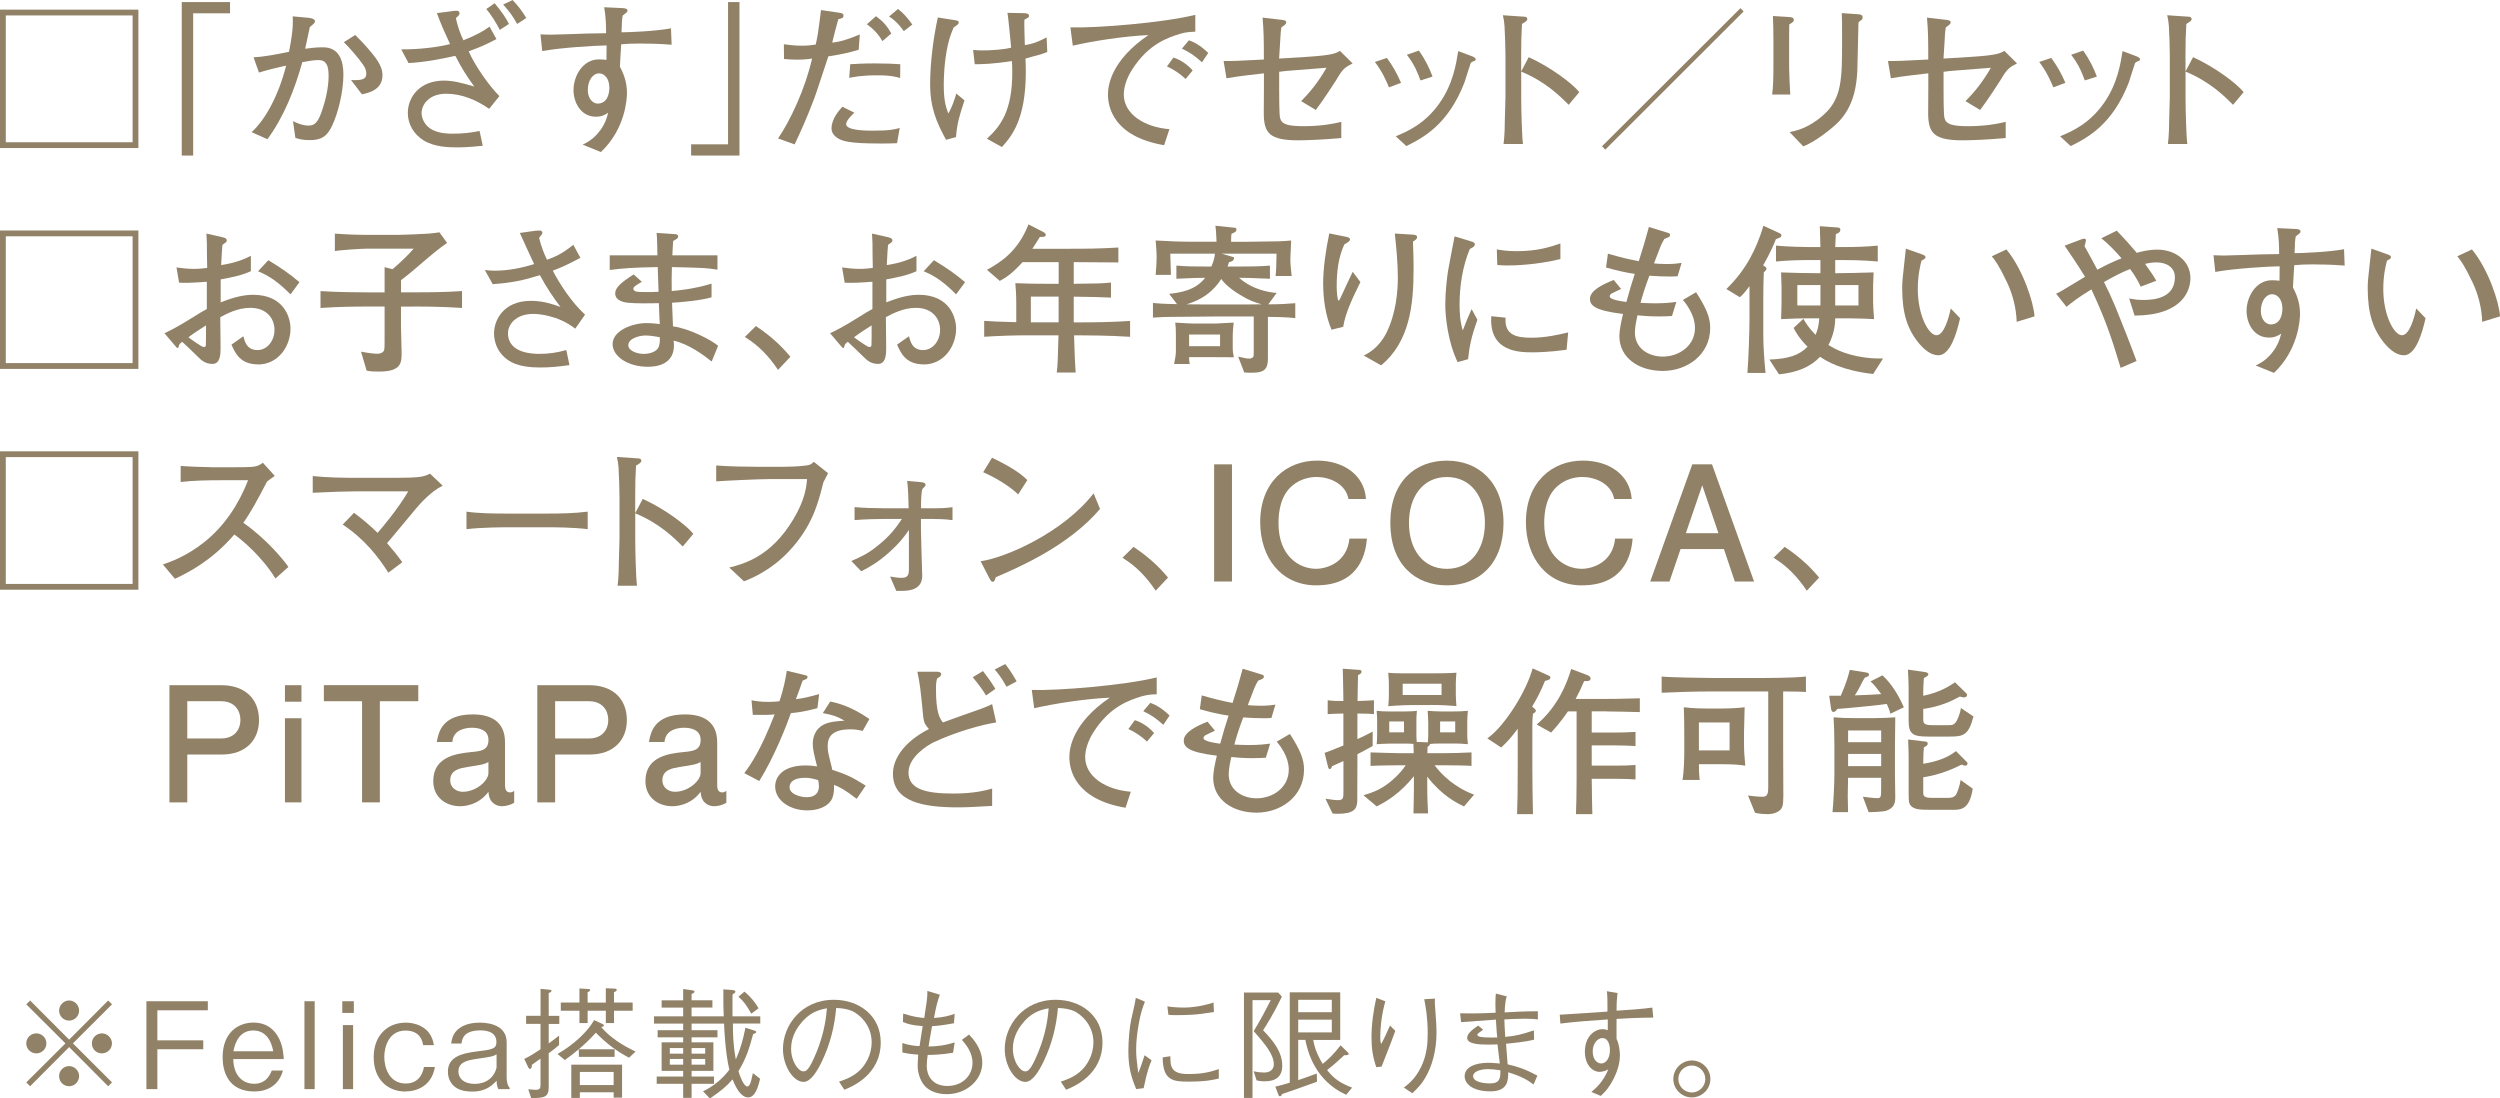 <svg viewBox="0 0 552.39 242.72" xmlns="http://www.w3.org/2000/svg"><g fill="#908167"><path d="m30.58 2.13v30.58h-30.58v-30.58zm-29.3 1.28v28.02h28.02v-28.02z"/><path d="m50.84 2.94h-8.16v31.43h-2.52v-33.91h10.67v2.48z"/><path d="m73.35 27.84c-1.1 2.27-2.27 3.12-4.93 3.12-1.49 0-2.27-.21-3.15-.49l-.53-3.69c1.17.53 2.13.96 3.37.96.88 0 1.91-.07 2.87-2.8.92-2.56 1.63-5.54 1.63-8.2 0-2.34-.57-3.47-2.23-3.47-.96 0-1.99.18-3.58.46-1.7 6.07-4.01 11.95-7.7 17.03l-3.51-1.56c3.09-2.77 6-8.23 7.63-14.69-1.39.25-4.68 1.1-6 1.52l-1.2-3.37c2.37-.11 5.25-.68 7.84-1.21.5-2.59.99-5.21.81-7.84l3.44.32c.28.04 1.49.14 1.49.78 0 .32-.25.53-1.14 1.27-.32 1.42-.43 1.92-1.03 4.79 1.28-.18 2.48-.32 3.94-.32 3.65 0 4.51 3.08 4.51 6.03 0 3.8-1.21 8.66-2.52 11.35zm6.63-6.99-2.41-3.16c2.94.14 3.37-.42 3.37-1.49 0-.75-.36-1.38-.75-1.95-.96-1.42-3.23-4.01-4.22-4.93l2.52-1.59c.88.88 2.27 2.23 3.93 4.32 1.81 2.24 2.09 3.55 2.09 4.61 0 3.23-3.19 3.9-4.54 4.18z"/><path d="m108.09 24.05c-2.8-1.95-6.07-3.34-9.51-3.34-3.9 0-5.43 2.52-5.43 4.26 0 .92.5 2.8 2.48 3.76 1.59.78 3.41.81 4.4.81 1.99 0 3.97-.18 5.93-.6l.71 3.26c-2.98.36-5.18.36-5.71.36-1.67 0-4.86-.03-7.34-1.52-2.23-1.39-3.51-3.62-3.51-6.1 0-3.41 2.55-7.13 7.98-7.13 1.98 0 3.94.49 6.7 1.31-1.77-2.45-2.73-3.97-4.18-6.78-3.41.75-6.88 1.42-10.35 1.59l-1.6-3.02c3.69.04 8.12-.46 10.78-1.17-1.49-3.23-1.91-4.18-2.91-6.84l3.83-.5c.85-.1 1.17.07 1.17.57 0 .18 0 .36-.81 1.03.39 1.74.89 3.3 1.67 4.9 2.87-1.14 4.43-2.02 5.78-3.02l1.52 2.76c-2.87 1.46-3.08 1.56-6.13 2.7 1.31 3.02 4.36 7.48 6.78 9.89l-2.24 2.8zm2.34-17.45c-.81-1.6-1.95-3.41-2.98-4.61l1.85-1.28c1.63 1.99 2.45 3.19 3.16 4.58l-2.02 1.31zm3.83-1.31c-.99-1.78-1.56-2.56-3.08-4.29l2.09-.99c1.17 1.24 2.13 2.48 3.02 3.97l-2.02 1.31z"/><path d="m141.77 9.61c-2.27 0-3.12.07-4.51.18-.07.78-.25 4.22-.29 4.93.64 1.27 1.56 3.08 1.56 5.85 0 1.31-.36 7.91-5.75 13.02l-4.04-1.63c.89-.43 2.09-1.03 3.37-2.52 1.59-1.84 1.98-3.44 2.27-4.54-.64.43-1.35.89-2.69.89-3.44 0-4.97-3.26-4.97-5.89 0-3.02 1.99-6.78 5.61-6.78.64 0 1.42.07 1.67.11.03-.96.03-1.17.03-3.19-2.52.03-9.86.46-14.22 1.24l-.39-3.69c.96.03 1.2.07 2.27.07 1.27 0 6.88-.21 8.01-.25 1.59-.03 2.48-.03 4.22-.07 0-1.56-.03-3.58-.42-5.74l3.8.18c.57.03 1.35.03 1.35.6 0 .25-.25.42-.36.5-.36.28-.39.32-.71.57-.14.92-.18 1.2-.25 3.69 1.6 0 7.73-.25 10.93-.88l.14 3.62c-3.16-.25-5.85-.25-6.63-.25zm-9.37 6.6c-1.49 0-2.52 1.67-2.52 3.66 0 2.27 1.42 3.02 2.13 3.02 2.27 0 2.63-2.31 2.63-3.51 0-2.02-1.07-3.16-2.24-3.16z"/><path d="m152.71 31.89h8.16v-31.43h2.52v33.91h-10.68z"/><path d="m189.72 11c-1.81.53-3.26.92-6.7 1.46-.5 1.45-2.59 7.95-3.08 9.22-1.74 4.61-3.12 7.59-4.36 10.22l-3.66-1.31c2.7-3.97 5.96-10.85 7.52-17.66-.85.14-1.81.25-3.37.25-1.14 0-1.95-.07-2.84-.14l-.03-3.26c.92.11 2.34.32 4.01.32 1.31 0 2.17-.14 3.02-.25.32-1.35.53-2.27 1.17-7.63l4.08.6c.6.11.89.18.89.64s-.29.6-1.14.78c-.64 2.24-.78 2.91-1.35 5.18 1.63-.18 3.02-.53 6.1-1.81l-.25 3.41zm8.48 20.64c-1.38.07-2.59.07-3.51.07-7.24 0-8.55-.53-9.69-1.24-.46-.32-1.27-.99-1.27-2.09 0-2.17 1.74-4.08 2.41-4.79l2.63 1.31c-.78.75-1.81 1.78-1.81 2.52 0 1.45 4.54 1.45 5.85 1.45 3.9 0 4.86-.28 5.99-.6zm.68-14.4c-.68-.21-1.88-.6-5-.6-3.58 0-5.18.36-6.24.57l.22-3.02c1.17-.07 2.87-.18 5.35-.18s4.04.07 5.71.18l-.03 3.05zm-3.9-8.16c-.96-1.63-2.09-2.77-3.44-3.73l2.02-1.77c1.56 1.14 2.48 2.16 3.37 3.83zm4.72-2.2c-1.52-2.13-2.63-2.84-3.26-3.23l1.98-1.67c1.21.96 1.99 1.81 3.16 3.44z"/><path d="m211.23 30.29-2.2.6c-2.06-3.83-3.51-7.02-3.51-12.31 0-4.54.68-10.11 1.7-14.72l3.58.57c.92.14 1.03.18 1.03.53s-.11.42-1.1 1.1c-.39.88-.85 1.95-1.28 3.8-.85 3.83-.92 7.41-.92 8.87 0 3.58.46 4.86 1 6.35.75-1.2 1.35-2.98 1.77-4.4l1.81 1.49c-1.03 3.12-1.63 4.96-1.88 8.12zm18.8-18.3c-.25.03-2.91.81-3.44.96.03.85.07 1.67.07 2.87 0 10.47-3.05 14.22-5.29 16.67l-3.3-1.84c3.02-2.77 5.6-6.14 5.6-14.69 0-.96-.03-1.67-.07-2.48-4.18.67-6.67.71-8.23.71l-.35-3.16c.78.07 1.27.11 1.91.11 1.95 0 4.64-.14 6.49-.61-.25-2.62-.57-6.03-.81-7.69l3.62.07c.64 0 1.14.14 1.14.6 0 .29-.11.36-1.03.85-.03.85-.03 1.2.07 4.43 0 .39.03.99.03 1.17 1.81-.25 3.12-.81 4.82-1.7l.14 3.23c-.64.25-1.06.39-1.38.5z"/><path d="m260.73 7.48c-2.63.82-7.02 2.2-10.68 8.05-1.17 1.88-1.74 3.8-1.74 5.35 0 4.36 4.61 7.23 10.08 7.66l-1.17 3.54c-11.21-1.91-12.41-8.44-12.41-11.21 0-1.98.71-7.52 8.94-13.12-5.53.25-12.45 1.35-16.71 2.34l-.53-4.04c5.74.18 20.43-1 27.6-2.77v3.73c-.68 0-2.13.07-3.37.46zm1.24 9.97c-1.24-1.17-2.56-2.06-4.12-2.77l1.42-1.95c1.78.5 3.41 1.85 4.26 2.84zm3.62-3.69c-1.63-1.45-2.63-2.16-4.44-3.02l1.56-1.84c.68.25 2.27.85 4.26 2.8l-1.38 2.05z"/><path d="m295.37 17.49c-.36.57-3.08 4.79-4.64 6.81l-3.23-1.95c1.66-1.7 3.54-3.8 5.6-7.38l-8.97.71c-.25.03-1.28.14-1.49.18v3.8c0 1.2 0 5.39.18 6.31.32 1.49 1.59 1.91 5.39 1.91 1.63 0 4.75-.11 8.16-.96v3.58c-4.04.36-7.56.5-9.54.5-6.31 0-7.59-1.6-7.59-6 0-.57.03-5.04.03-5.29v-3.51c-2.77.32-5.74.64-8.27 1.1l-.64-3.83c2.02.03 2.69 0 8.9-.32 0-4.72-.03-6.17-.29-9.26l4.47.53c.64.07.75.29.75.5 0 .42-.32.6-1.07 1.14-.14.88-.14 1.24-.17 1.63-.04 1.03-.11 1.46-.32 5.25l6.31-.39c5.53-.36 6.24-.78 7.13-1.31l2.8 2.77c-1.7.88-2.13 1.14-3.51 3.47z"/><path d="m306.91 19.3c-.57-1.35-1.46-3.44-3.12-5.61l2.66-.89c1.31 1.81 2.2 3.37 3.12 5.5zm18.73-5.78c-.36.11-.53.25-.68.42-.1.18-1.14 3.62-1.38 4.29-3.58 9.19-8.9 12.1-12.84 14.05l-2.34-2.16c2.45-1.03 6.42-2.69 9.68-7.34 3.05-4.36 3.69-8.83 4.12-11.49l2.76 1.03c.71.25 1.1.49 1.1.78 0 .25-.18.36-.42.42zm-11.78 4.26c-.49-1.39-1.27-3.48-3.01-5.68l2.66-.92c1.56 2.2 2.34 3.97 3.02 5.74l-2.66.85z"/><path d="m346.62 23.16c-1.91-1.91-5.11-5.11-10.5-7.34v5.89c0 2.1.14 8.3.39 10.11h-4.29c.25-1.78.28-4.47.28-5.22.03-.81.14-4.4.14-5.14v-9.26c0-1.38-.11-5.18-.21-6.49-.07-.92-.18-1.56-.36-2.34l4.72.32c.21 0 .67.07.67.53 0 .36-.39.6-1.17 1.07-.14 2.2-.18 4.4-.18 6.56v3.94l1.67-3.16c4.9 2.24 9.65 5.82 11.17 7.73l-2.34 2.8z"/><path d="m354.69 33.06-.71-.75 30.58-30.5.71.71-30.57 30.54z"/><path d="m395.35 5.39c-.03 1.07-.03 3.34-.03 4.44v5.14c0 1.06.18 4.86.25 5.92h-4.01c.25-1.59.29-4.29.29-5.96v-5.78c0-1.38-.03-4.29-.11-5.61l3.55.22c.78.03 1.07.25 1.07.67 0 .36-.5.68-1 .96zm15.93-.96c-.39.29-.43.29-.64.53-.07 1.7-.18 9.18-.25 10.67-.14 2.41-.46 7.98-4.72 11.85-.57.53-4.12 3.65-7.23 4.86l-3.02-3.16c1.28-.25 4.08-.78 7.38-3.69 4.22-3.65 4.22-8.08 4.22-16.67 0-4.04 0-4.25-.07-5.92l3.65.25c.39.04.96.07.96.71 0 .18-.03.39-.28.57z"/><path d="m442.16 17.49c-.36.57-3.08 4.79-4.64 6.81l-3.23-1.95c1.67-1.7 3.55-3.8 5.61-7.38l-8.97.71c-.25.03-1.28.14-1.49.18v3.8c0 1.2 0 5.39.18 6.31.32 1.49 1.59 1.91 5.39 1.91 1.63 0 4.75-.11 8.16-.96v3.58c-4.04.36-7.56.5-9.54.5-6.31 0-7.59-1.6-7.59-6 0-.57.03-5.04.03-5.29v-3.51c-2.77.32-5.74.64-8.27 1.1l-.64-3.83c2.02.03 2.69 0 8.9-.32 0-4.72-.03-6.17-.28-9.26l4.47.53c.64.07.75.29.75.5 0 .42-.32.6-1.07 1.14-.14.88-.14 1.24-.18 1.63-.03 1.03-.1 1.46-.32 5.25l6.31-.39c5.53-.36 6.24-.78 7.13-1.31l2.8 2.77c-1.7.88-2.13 1.14-3.51 3.47z"/><path d="m453.7 19.3c-.57-1.35-1.46-3.44-3.12-5.61l2.66-.89c1.31 1.81 2.2 3.37 3.12 5.5zm18.73-5.78c-.36.11-.53.25-.68.42-.1.18-1.14 3.62-1.38 4.29-3.58 9.19-8.9 12.1-12.84 14.05l-2.34-2.16c2.45-1.03 6.42-2.69 9.68-7.34 3.05-4.36 3.69-8.83 4.12-11.49l2.76 1.03c.71.25 1.1.49 1.1.78 0 .25-.18.36-.42.42zm-11.78 4.26c-.5-1.39-1.28-3.48-3.02-5.68l2.66-.92c1.56 2.2 2.34 3.97 3.02 5.74l-2.66.85z"/><path d="m493.41 23.16c-1.91-1.91-5.11-5.11-10.5-7.34v5.89c0 2.1.14 8.3.39 10.11h-4.29c.25-1.78.28-4.47.28-5.22.03-.81.14-4.4.14-5.14v-9.26c0-1.38-.11-5.18-.21-6.49-.07-.92-.18-1.56-.36-2.34l4.72.32c.21 0 .67.07.67.53 0 .36-.39.6-1.17 1.07-.14 2.2-.18 4.4-.18 6.56v3.94l1.67-3.16c4.9 2.24 9.65 5.82 11.17 7.73l-2.34 2.8z"/><path d="m30.58 50.93v30.58h-30.58v-30.58zm-29.3 1.28v28.02h28.02v-28.02h-28.02z"/><path d="m56.99 80.51c-3.94 0-5.04-2.55-5.85-4.36l2.63-1.85c.32 1.21.78 3.05 3.12 3.05 2.17 0 3.76-2.06 3.76-4.47s-1.63-4.86-5.35-4.86c-2.8 0-5.22 1.31-6.63 2.06 0 .85.07 6.35.07 6.6 0 1.49 0 3.73-1.81 3.73-1.6 0-2.52-.89-3.19-1.56-.96-.92-2.56-2.52-3.48-3.33-.64.46-.67.6-.81 1.17 0 .11-.1.21-.21.21s-.42-.32-.42-.36l-2.48-2.91c1.45-.68 2.98-1.46 6.2-3.47 1.99-1.24 2.17-1.35 3.16-1.88v-6.03c-3.3.25-4.51.28-6.13.21l-.57-3.37c1.14.14 2.24.32 3.83.32 1.2 0 2.06-.11 2.95-.21-.04-.89-.07-4.68-.07-5.46-.03-.89-.07-1.49-.1-2.13l3.33.75c.5.11 1.17.25 1.17.78 0 .28-.1.35-.96.96-.1 1.2-.14 1.56-.28 4.47 1.17-.18 4.04-.67 6.56-2.06v3.41c-2.06.96-4.4 1.39-6.67 1.81v5.07c1.6-.6 4.33-1.67 7.13-1.67 7.09 0 8.3 5.32 8.3 7.45 0 4.01-2.77 7.95-7.17 7.95zm-11.46-8.62c-.53.32-2.69 1.7-3.9 2.63.46.36 2.94 2.16 3.37 2.16.49 0 .49-.28.49-.71l.03-1.63v-2.45zm18.66-6.84c-2.55-2.59-4.68-4.12-7.17-5.11l2.27-2.45c2.95 1.81 4.61 2.94 6.88 4.86l-1.99 2.7z"/><path d="m91.55 67.74h-2.95v4.43c0 .92.14 4.93.14 5.78 0 2.13-.03 4.15-4.93 4.15-.82 0-1.95 0-2.8-.21l-1.24-4.19c1.63.32 3.02.46 3.51.46.32 0 1.14 0 1.56-.68.14-.21.14-1.52.14-1.91v-7.84h-3.73c-3.47 0-6.95.07-10.43.32v-3.73c3.58.25 8.83.28 10.43.28h3.73v-5.57l1.74.46c1.67-1.42 3.26-2.91 4.68-4.54h-10.57c-.78 0-5.74.29-6.84.53v-3.86c2.55.18 4.86.28 7.95.28h6.03c1.06 0 5.78-.21 6.74-.28 1.07-.11 1.78-.18 2.38-.29l1.7 2.34c-1.67 1.14-3.87 2.98-4.15 3.23-3.76 3.23-4.18 3.58-6.03 5v2.69h2.95c3.51 0 7.02-.03 10.53-.28v3.73c-4.54-.32-10.14-.32-10.53-.32z"/><path d="m127.11 72.63c-3.87-3.05-8.37-3.27-9.26-3.27-4.01 0-5.61 2.45-5.61 4.26 0 4.57 5.78 4.57 6.99 4.57 1.98 0 3.97-.28 5.89-.85l.71 3.33c-2.17.32-4.33.53-6.49.53-4.82 0-6.95-1.2-8.34-2.73-1.27-1.35-1.84-3.19-1.84-4.83 0-2.69 1.88-7.17 8.19-7.17 2.73 0 5 .82 6.49 1.35-1.59-2.13-3.02-4.15-4.54-7.02-3.76 1.17-6.17 1.67-10.43 1.99l-1.74-3.12c1.1.11 1.56.14 2.13.14 2.98 0 5.92-.57 8.76-1.46-.53-1.06-2.7-5.89-3.16-6.88l3.55-.5c.1 0 .88-.03.96-.03.32 0 .46.32.46.53s-.11.32-.25.46c-.18.22-.39.57-.46.64.5 1.91.89 3.05 1.74 4.82 1.81-.64 3.3-1.28 5.82-3.3l1.56 2.87c-3.02 1.63-4.47 2.24-6.1 2.84 1.63 3.16 4.33 7.17 7.13 9.72l-2.16 3.09z"/><path d="m157.24 79.87c-1.77-1.42-4.96-3.8-8.4-4.61.07.64.07.85.07 1.06 0 4.36-4.08 4.72-5.74 4.72-4.54 0-7.81-2.37-7.81-5 0-3.05 4.47-4.65 7.45-4.65 1.06 0 2.52.14 2.98.21-.04-.53-.07-.75-.07-1.06-.03-.57-.1-3.02-.14-3.55-1.74.03-5.21.1-6.95-.11-.57-.07-2.7-.36-2.7-2.06 0-1.24 1.28-2.41 4.08-4.18l1.81 1.63c-1 .57-1.88 1.07-1.88 1.49s.35.57.57.64c.32.11 1.59.14 2.55.14.68 0 .81 0 2.45-.07-.07-1.49-.07-1.88-.18-5.46-5.64.1-7.8.28-10.61.64v-3.23h10.54c-.03-2.06-.07-3.86-.18-4.96l4.12.28c.17 0 .64.07.64.5s-.36.6-1.1.99c-.07 1.14-.14 1.95-.18 3.19h9.97v3.16c-2.59-.39-2.73-.39-10.07-.57-.07 1.95-.07 3.3-.04 5.29 1.03-.07 4.93-.43 8.8-1.63v3.02c-2.24.67-6.63 1.1-8.73 1.2.03.82.18 4.47.21 5.22 3.58.46 8.48 3.02 9.97 4.29l-1.42 3.47zm-14.65-5.74c-1.17 0-3.76.57-3.76 2.16 0 1.2 1.88 1.91 3.44 1.91.71 0 2.98-.21 3.37-1.85.18-.71.18-1.24.14-1.84-.39-.07-2.02-.39-3.19-.39z"/><path d="m171.91 81.72c-2.09-3.09-4.29-5.39-7.34-7.27l2.45-2.41c4.32 2.88 6.46 5.43 7.62 6.78l-2.73 2.91z"/><path d="m204.06 80.51c-3.94 0-5.04-2.55-5.85-4.36l2.63-1.85c.32 1.21.78 3.05 3.12 3.05 2.17 0 3.76-2.06 3.76-4.47s-1.63-4.86-5.35-4.86c-2.8 0-5.22 1.31-6.63 2.06 0 .85.07 6.35.07 6.6 0 1.49 0 3.73-1.81 3.73-1.6 0-2.52-.89-3.19-1.56-.96-.92-2.56-2.52-3.48-3.33-.64.46-.67.6-.81 1.17 0 .11-.1.21-.21.21s-.42-.32-.42-.36l-2.48-2.91c1.45-.68 2.98-1.46 6.2-3.47 1.99-1.24 2.17-1.35 3.16-1.88v-6.03c-3.3.25-4.51.28-6.13.21l-.57-3.37c1.14.14 2.24.32 3.83.32 1.2 0 2.06-.11 2.95-.21-.04-.89-.07-4.68-.07-5.46-.03-.89-.07-1.49-.1-2.13l3.33.75c.5.11 1.17.25 1.17.78 0 .28-.1.35-.96.96-.1 1.2-.14 1.56-.28 4.47 1.17-.18 4.04-.67 6.56-2.06v3.41c-2.06.96-4.4 1.39-6.67 1.81v5.07c1.6-.6 4.33-1.67 7.13-1.67 7.09 0 8.3 5.32 8.3 7.45 0 4.01-2.77 7.95-7.17 7.95zm-11.46-8.62c-.53.32-2.69 1.7-3.9 2.63.46.36 2.94 2.16 3.37 2.16.49 0 .49-.28.49-.71l.03-1.63v-2.45zm18.66-6.84c-2.55-2.59-4.68-4.12-7.17-5.11l2.27-2.45c2.95 1.81 4.61 2.94 6.88 4.86l-1.99 2.7z"/><path d="m238.91 74.09h-1.59c.14 4.93.21 6.24.35 8.23h-4.18c.22-1.81.22-2.27.39-8.23h-6.59c-3.3 0-6.56.11-9.83.32v-3.51c1.95.14 2.48.14 7.09.29v-3.9c0-2.09-.1-3.58-.21-4.72 3.3.11 4.25.14 7.56.14h2.02v-4.79h-7.98c-2.48 2.73-3.86 3.51-5.03 4.15l-2.84-2.45c3.05-1.67 6.88-4.12 9.18-10.04l3.3 1.7c.21.1.53.36.53.6 0 .53-.85.5-1.31.46-.71 1.17-1 1.6-1.67 2.63h7.84c3.73 0 7.45-.03 11.17-.28v3.3c-2.76-.03-7.13-.03-9.86-.07v4.79c5.57-.07 6.21-.07 8.23-.28v3.33c-3.09-.14-3.55-.14-8.23-.21v5.68h1.67c3.58 0 7.2-.07 10.78-.32v3.51c-4.64-.32-10.36-.32-10.78-.32zm-5-8.55h-6.14v5.68h6.14z"/><path d="m280.15 70.01v9.18c0 2.91-1.17 3.34-5.22 3.12l-1.35-3.51c1.7.39 1.91.43 2.45.43.46 0 .89-.18.96-.61.03-.18.03-1.2.03-1.45v-7.24h-8.55c-1.06 0-6.31.07-7.48.07-3.69 0-5.18.1-6.24.18v-3.23c1.2.1 2.41.21 5.32.25l-1.74-2.27c2.23-.25 5.81-.71 7.95-3.55-.71 0-3.12.03-6.35.21v-2.91c2.09.21 4.61.21 6.81.21h.92c.57-1.28.75-2.24.78-2.84h-9.86c.03 1.28.14 4.05.14 4.68h-3.37c.14-1.67.21-2.77.21-3.87 0-1.31-.14-2.8-.21-3.72 3.19.18 5.18.28 9.44.28h4.01c-.11-2.37-.11-2.63-.25-3.54l4.04.42c.46.03.6.07.6.42 0 .46-.28.57-1.1.96-.07.81-.07.99-.07 1.74h3.62c.96 0 5.82-.07 6.88-.1 1.14-.03 1.92-.11 2.77-.18-.03.28-.18 4.04-.18 4.08 0 1.03.11 2.13.29 3.76h-3.55c.14-1.38.14-1.74.21-4.93h-12.17l2.24.64c.39.1.53.14.53.32 0 .6-.57.82-1.1.92-.14.42-.18.6-.32.96h2.48c2.09 0 4.75 0 6.88-.21v2.91c-3.65-.18-6.07-.21-6.81-.21 3.09 2.77 7.03 3.27 8.3 3.34l-1.85 2.52h.5c1.85 0 3.76-.1 5.46-.25v3.3c-1.46-.21-5-.28-6.07-.28zm-12.81 8.9h-4.61c.03.67.03.78.14 1.52h-3.44c.22-1.07.39-2.09.39-2.77v-3.72c0-1.35-.03-1.46-.14-2.66 1.63.14 4.04.21 4.12.21h4.75c.35 0 3.44-.18 4.04-.21-.11.96-.21 2.02-.21 2.73v2.95c0 .64.1 1.31.25 1.98-.85 0-4.54-.03-5.29-.03zm6.71-13.73c-2.8-1.7-3.73-2.91-4.22-3.54-.71 1.14-2.76 4.18-7.66 5.6 2.41.03 2.66.03 3.65.03h9.76c.46 0 2.69-.03 3.19-.03-1.78-.53-2.73-.85-4.72-2.06zm-4.47 8.73h-6.84v2.59h6.84z"/><path d="m296.8 72.21-2.59.64c-1.35-3.16-1.85-6.88-1.85-10.32 0-3.19.57-7.2 1.35-10.96l3.87.78c.28.07.71.18.71.57 0 .32-.42.61-1.24 1.07-1.35 2.87-1.7 6.1-1.7 9.26 0 1.17.14 3.16.42 3.16.14 0 .18-.07.46-.68.36-.75 2.45-5.32 2.66-5.68l1.7 2.27c-1.56 3.19-3.3 6.67-3.8 9.89zm15.4-18.83c.03.96.14 3.23.14 6.07 0 8.01-.89 16.07-7.17 21.28l-3.83-2.16c.96-.5 3.34-1.7 5.04-5.11 2.09-4.25 2.48-9.08 2.48-12.17s-.32-6.49-.67-9.69l4.04.25c.32.03.89.07.89.57 0 .42-.57.75-.92.96z"/><path d="m324.37 79.37-2.3.64c-2.13-4.4-2.73-10-2.73-12.81 0-2.45.39-6.13.64-7.49.28-1.52 1.17-6.31 1.42-7.48l3.62 1.1c.57.18.85.28.85.64 0 .5-.53.75-1.1 1.03-1.59 3.76-2.27 8.16-2.27 12.27 0 3.27.46 4.97.71 5.75.68-1.78 1.07-2.77 1.95-4.72l1.28 2.34c-1.28 3.55-1.77 5.85-2.06 8.73zm21.78-2.09c-3.86.53-6.56.57-7.45.57-2.95 0-9.72-.03-9.19-7.98l3.16.32c-.32 4.01 2.66 4.43 5.74 4.43s5.85-.64 8.09-1.17l-.36 3.83zm-13.23-18.62c-.67 0-1.17-.03-2.09-.11l-.1-3.44c1.06.18 2.37.39 4.33.39 4.61 0 7.34-.89 9.72-1.7v3.44c-5.43 1.31-10.15 1.42-11.85 1.42z"/><path d="m367.42 81.96c-5.32 0-9.61-2.87-9.61-7.73 0-1.2.39-3.12.81-4.86-6.35-.75-7.31-1.95-7.31-3.33 0-1.85 2.84-3.23 5.25-4.18l1.63 1.98c-.21.11-2.17 1.03-2.2 1.07-.18.14-.32.36-.32.57 0 .78 2.91 1.14 3.69 1.24.92-3.3 1.03-3.65 1.85-6.2-2.17-.32-4.26-.82-6.35-1.42l.42-3.05c3.19.92 4.05 1.1 6.81 1.67 1.14-3.55 1.24-3.94 2.24-7.56l4.29 1.31c.32.1.39.25.39.42 0 .29-.18.46-.39.53-.14.07-.78.32-.89.39-.71 1.2-.85 1.63-2.27 5.39.42.04 1.42.14 2.77.14 1.67 0 2.63-.14 3.33-.25l-.88 2.94c-.5.04-.96.07-1.63.07-1.31 0-3.12-.07-4.61-.18-1.07 2.87-1.56 4.51-1.95 6 .64.03 2.02.1 3.27.1 2.2 0 3.62-.18 4.64-.32l-.96 3.12c-.67.03-1.42.1-2.84.1-2.02 0-3.86-.14-4.79-.25-.14.6-.57 2.48-.57 3.8 0 3.51 3.02 5.32 6.17 5.32 3.69 0 7.1-2.48 7.1-6.28 0-.67 0-3.08-2.66-6.24l2.91-1.7c2.38 3.69 3.12 5.68 3.12 7.88 0 5.96-5.14 9.51-10.47 9.51z"/><path d="m392.41 52.81c-.96 2.55-2.69 5.6-2.84 5.82.6.36.75.53.75.71 0 .36-.42.64-.6.82-.07 1.38-.11 4.15-.11 5.68v7.98c0 2.87.21 5.74.5 8.58h-4.01c.25-2.98.46-9.33.46-11.88v-7.3c-1.24 1.67-1.67 2.06-2.13 2.45l-2.98-1.81c4.43-4.29 6.7-9.01 8.19-13.98l3.62 1.67c.18.07.36.29.36.46 0 .32-.21.49-1.2.81zm21.46 29.83c-7.09-.82-10.32-2.88-11.71-3.8-2.13 2.2-4.89 3.44-9.08 3.87l-2.13-3.26c4.44-.18 6.6-1 8.44-2.84-1.85-1.85-2.63-3.27-3.08-4.15l2.16-2.02c.5.89 1.07 1.88 2.69 3.55.6-1.35.71-2.45.82-3.65h-2.7c-1.52 0-2.73.03-5.74.17.03-1.14.1-2.62.1-3.72v-3.41c0-.18-.1-2.77-.1-3.19 2.06.1 6.31.18 8.69.18v-2.91h-2.34c-2.48 0-5 .07-7.48.32v-3.51c2.59.25 6.35.32 7.48.32h2.34c0-1.17-.14-4.15-.14-4.61l3.9.28c.25.04.64.04.64.5 0 .57-.46.75-.99.96-.03.46-.11 2.45-.14 2.87h1.81c2.52 0 5.07-.07 7.59-.32v3.51c-3.3-.32-7.31-.32-7.59-.32h-1.81v2.91c1.88 0 6.63-.11 8.48-.18 0 .21-.11 2.52-.11 2.8v3.76c0 .64.07 1.91.21 3.76-1.42-.07-3.51-.17-5.28-.17h-3.3c-.03 1.14-.1 3.15-1.49 5.89 3.87 2.52 8.9 3.08 12.06 2.98l-2.2 3.44zm-11.63-19.65h-5.11v4.5h5.11zm8.4 0h-5.14v4.5h5.14z"/><path d="m428.25 78.49c-1.88 0-3.47-1.74-4.12-2.48-2.66-3.16-3.83-6.71-3.83-12.38 0-1.38.07-2.02.71-7.77.03-.14.07-.78.11-.92l3.23 1.14c.71.25 1.1.39 1.1.75 0 .32-.39.5-.88.75-.29 1.1-.82 3.23-.82 6.31 0 5.82 2.41 10.18 4.12 10.18s2.77-4.01 3.16-5.92l2.06 2.16c-.71 3.19-2.13 8.2-4.83 8.2zm17.35-7.38c-.11-3.05-.85-6.03-2.17-8.8-1.84-3.86-2.66-4.86-3.33-5.68l3.23-1.52c3.65 4.43 6 11.64 6.21 14.79z"/><path d="m471.66 69.76-1.21-3.8c1 .18 1.88.32 3.23.32 2.56 0 6.88-.57 6.88-5.03 0-2.06-1.7-3.27-4.05-3.27-1.17 0-1.91.18-2.55.32 1.46 2.06 1.7 2.37 2.48 3.73l-3.44 1.31c-.32-.68-1.07-2.24-2.34-3.9-1.98.78-3.33 1.52-5.78 2.87.89 1.74 1.7 3.48 2.52 5.46 1.14 2.77 3.51 8.76 4.68 11.99l-3.51 1.52c-2.13-7.06-3.37-10.67-6.46-17.34-2.98 1.81-4.57 3.08-5.5 3.86l-2.3-2.91c.64-.29.89-.42 1.56-.82.78-.46 4.12-2.48 4.83-2.91-.11-.14-.29-.46-.39-.64-1.24-2.02-3.09-4.72-4.12-6.24l3.97-1.49c.32-.11.75-.07.75.32 0 .18-.25 1.06-.32 1.31.42.74.57.96 1.63 2.94l1.2 2.24c1.91-1.07 4.22-2.09 5.35-2.52-1.38-1.6-2.83-3.12-4.47-4.44l3.41-1.67c1.56 1.6 3.02 3.23 4.43 4.9.85-.25 2.48-.71 4.54-.71 4.05 0 7.31 2.56 7.31 6.28 0 2.66-1.63 8.23-12.34 8.3z"/><path d="m511.44 58.41c-2.27 0-3.12.07-4.51.18-.07.78-.25 4.22-.29 4.93.64 1.27 1.56 3.08 1.56 5.85 0 1.31-.36 7.91-5.75 13.02l-4.04-1.63c.89-.43 2.09-1.03 3.37-2.52 1.59-1.84 1.98-3.44 2.27-4.54-.64.43-1.35.89-2.7.89-3.44 0-4.96-3.26-4.96-5.89 0-3.02 1.99-6.78 5.61-6.78.64 0 1.42.07 1.67.11.03-.96.03-1.17.03-3.19-2.52.03-9.86.46-14.22 1.24l-.39-3.69c.96.03 1.2.07 2.27.07 1.27 0 6.88-.21 8.01-.25 1.59-.03 2.48-.03 4.22-.07 0-1.56-.03-3.58-.42-5.74l3.8.18c.57.03 1.35.03 1.35.6 0 .25-.25.42-.36.5-.35.28-.39.32-.71.57-.14.92-.18 1.2-.25 3.69 1.6 0 7.73-.25 10.93-.88l.14 3.62c-3.16-.25-5.85-.25-6.63-.25zm-9.37 6.6c-1.49 0-2.52 1.67-2.52 3.66 0 2.27 1.42 3.02 2.13 3.02 2.27 0 2.63-2.31 2.63-3.51 0-2.02-1.07-3.16-2.24-3.16z"/><path d="m531.11 78.49c-1.88 0-3.47-1.74-4.12-2.48-2.66-3.16-3.83-6.71-3.83-12.38 0-1.38.07-2.02.71-7.77.03-.14.07-.78.1-.92l3.23 1.14c.71.25 1.1.39 1.1.75 0 .32-.39.5-.88.75-.29 1.1-.82 3.23-.82 6.31 0 5.82 2.41 10.18 4.12 10.18s2.77-4.01 3.16-5.92l2.06 2.16c-.71 3.19-2.13 8.2-4.83 8.2zm17.35-7.38c-.11-3.05-.85-6.03-2.17-8.8-1.84-3.86-2.66-4.86-3.33-5.68l3.23-1.52c3.65 4.43 6 11.64 6.21 14.79z"/><path d="m30.58 99.72v30.58h-30.58v-30.58zm-29.3 1.28v28.02h28.02v-28.02h-28.02z"/><path d="m60.86 127.82c-3.23-5.18-7.56-8.62-9.08-9.72-4.93 5.68-9.79 8.23-13.13 9.79l-2.66-3.16c1.74-.6 5.32-1.88 9.22-5 4.43-3.55 7.56-8.37 9.61-13.62h-6.32c-2.55 0-6.07.07-8.58.39v-3.55c1.14.11 5.5.29 6.95.29h5.21c3.48 0 3.87-.11 4.26-.18.75-.11 1.38-.53 1.74-.82l2.63 2.91c-.68.46-.89.64-1.7 1.24-2.17 4.15-3.51 6.67-5.25 9.12 5.25 3.66 9.08 8.44 9.97 9.76z"/><path d="m91.87 112.42c-1.03 1.2-5.39 6.53-6.35 7.59 1.42 1.63 2.27 2.69 3.37 4.22l-3.08 2.31c-2.27-3.55-5.15-7.31-10.08-10.64l2.49-2.59c1.84 1.35 3.58 2.84 5.21 4.43 1.14-1.28 4.54-5.35 6.78-9.18h-11.28c-2.09 0-6.31.14-9.83.32v-3.69c3.09.32 6.53.39 9.68.39h8.44c5.68 0 6.42-.25 7.8-.92l2.8 2.66c-2.55 1.2-4.96 3.94-5.96 5.11z"/><path d="m120.52 116.5h-8.12c-.46 0-5.78 0-9.33.42v-3.87c2.66.39 5.85.43 9.33.43h8.12c3.12 0 6.24-.03 9.33-.43v3.87c-3.08-.39-7.23-.42-9.33-.42z"/><path d="m150.86 120.76c-1.91-1.91-5.11-5.11-10.5-7.34v5.89c0 2.1.14 8.3.39 10.11h-4.29c.25-1.78.28-4.47.28-5.22.03-.81.14-4.4.14-5.14v-9.26c0-1.38-.11-5.18-.21-6.49-.07-.92-.18-1.56-.36-2.34l4.72.32c.21 0 .67.07.67.53 0 .36-.39.6-1.17 1.07-.14 2.2-.18 4.4-.18 6.56v3.94l1.67-3.16c4.9 2.24 9.65 5.82 11.17 7.73l-2.34 2.8z"/><path d="m181.94 106.53c-1.17 4.68-2.45 9.79-7.69 15.36-3.98 4.18-8.09 5.85-9.86 6.56l-3.26-3.05c3.12-.78 9.19-2.34 14.15-10.64 2.69-4.47 2.91-7.38 3.05-8.9h-8.48c-1.98 0-9.05.32-11.6.5v-3.51c2.38.22 7.02.29 8.97.29h5.96c.46 0 3.16-.03 5-.29.96-.1 1.24-.42 1.63-.81l3.16 2.52c-.25.5-.43.82-1.03 1.99z"/><path d="m206.47 114.66h-2.98v2.48c0 1.59.28 9.12.28 10.11 0 2.77-2.38 3.3-4.29 3.3h-1.45l-1.35-3.16c.81.14 1.7.29 2.52.29 1.35 0 1.63-.6 1.63-1.88v-8.69c-1.14 1.63-2.09 2.91-4.43 5-2.56 2.24-4.12 3.09-6.1 4.12l-2.2-2.27c2.2-.96 3.65-1.59 6-3.51 2.8-2.27 3.97-4.01 5.18-5.78h-4.22c-1.67 0-4.01.07-6.24.25v-2.87c2.09.18 4.15.25 6.24.25h5.71c-.03-1.77-.11-4.29-.32-6.03l2.91.25c.88.07 1.14.25 1.14.64 0 .18-.07.25-.18.36l-.46.46c-.32.43-.35 2.95-.35 3.55v.78h2.98c1.17 0 2.48-.03 3.97-.25v2.87c-1.59-.25-3.47-.25-3.97-.25z"/><path d="m220.04 127.53c-.07.14-.25.71-.32.81-.07.14-.21.21-.39.21-.25 0-.36-.14-.75-.85l-1.91-3.69c5.46-.75 18.23-6.31 24.97-15l1.42 3.44c-6.95 8.2-18.13 12.98-23.02 15.08zm4.93-18.3c-2.34-2.24-6-4.15-7.73-4.9l1.95-3.19c5.29 2.52 6.88 4.05 7.81 4.93l-2.02 3.16z"/><path d="m255.35 130.51c-2.09-3.09-4.29-5.39-7.34-7.27l2.45-2.41c4.32 2.88 6.46 5.43 7.62 6.78l-2.73 2.91z"/><path d="m268.27 128.49v-25.89h3.94v25.89z"/><path d="m290.87 129.34c-7.8 0-12.42-6.1-12.42-13.98 0-8.8 5.75-13.59 12.59-13.59 5.78 0 10.43 3.15 10.78 8.48h-3.87c-.64-3.48-4.33-4.86-7.02-4.86-1.74 0-3.69.53-5.25 1.81-2.69 2.13-3.19 5.75-3.19 8.41 0 7.38 4.68 10.07 8.3 10.07 2.3 0 6.84-1.35 7.37-6.67h3.87c-.21 2.27-1.03 10.32-11.17 10.32z"/><path d="m319.69 129.34c-6.99 0-12.49-4.68-12.49-13.8s5.5-13.76 12.49-13.76 12.52 4.75 12.52 13.76-5.39 13.8-12.52 13.8zm0-23.94c-5.29 0-8.37 4.33-8.37 10.15s3.08 10.14 8.37 10.14 8.41-4.33 8.41-10.14-3.09-10.15-8.41-10.15z"/><path d="m349.58 129.34c-7.8 0-12.42-6.1-12.42-13.98 0-8.8 5.75-13.59 12.59-13.59 5.78 0 10.43 3.15 10.78 8.48h-3.87c-.64-3.48-4.33-4.86-7.02-4.86-1.74 0-3.69.53-5.25 1.81-2.69 2.13-3.19 5.75-3.19 8.41 0 7.38 4.68 10.07 8.3 10.07 2.3 0 6.84-1.35 7.37-6.67h3.87c-.21 2.27-1.03 10.32-11.17 10.32z"/><path d="m383.32 128.49-2.41-7.17h-9.58l-2.45 7.17h-4.25l9.29-25.89h4.36l9.29 25.89h-4.26zm-7.2-21.25-3.62 10.57h7.2z"/><path d="m399.22 130.51c-2.09-3.09-4.29-5.39-7.34-7.27l2.45-2.41c4.32 2.88 6.46 5.43 7.62 6.78l-2.73 2.91z"/><path d="m48.97 166.72h-7.59v10.57h-3.94v-25.89h11.53c4.82 0 8.26 2.73 8.26 7.73 0 4.15-2.69 7.59-8.26 7.59zm-.14-11.78h-7.45v8.23h7.45c2.8 0 4.29-1.77 4.29-4.11 0-1.92-1.14-4.12-4.29-4.12z"/><path d="m62.96 155.05v-3.65h3.65v3.65zm0 22.24v-18.59h3.65v18.59z"/><path d="m83.93 154.94v22.35h-3.93v-22.35h-8.44v-3.55h20.86v3.55h-8.48z"/><path d="m110.94 178.14c-.99 0-1.91-.43-2.48-1.28-.46-.75-.49-1.39-.53-1.91-2.37 3.19-5.78 3.19-6.28 3.19-2.94 0-5.92-1.81-5.92-5.57 0-5.53 5.43-6.07 8.34-6.39 2.17-.21 3.86-.36 3.86-2.69s-2.3-2.69-3.65-2.69-4.15.39-4.33 3.15h-3.44c.36-2.05 1.1-6.1 7.98-6.1 3.66 0 7.1 1.35 7.1 6.17v9.51c0 .81.21 1.56 1.14 1.56.18 0 .67-.1.88-.39v2.66c-.96.64-2.23.78-2.66.78zm-3.02-9.76c-.92.5-1.27.57-4.68 1.1-1.49.25-3.76.6-3.76 2.91 0 1.77 1.49 2.56 2.76 2.56 3.02 0 5.68-2.48 5.68-4.12z"/><path d="m130.25 166.72h-7.59v10.57h-3.94v-25.89h11.53c4.82 0 8.26 2.73 8.26 7.73 0 4.15-2.69 7.59-8.26 7.59zm-.14-11.78h-7.45v8.23h7.45c2.8 0 4.29-1.77 4.29-4.11 0-1.92-1.14-4.12-4.29-4.12z"/><path d="m157.82 178.14c-.99 0-1.91-.43-2.48-1.28-.46-.75-.49-1.39-.53-1.91-2.37 3.19-5.78 3.19-6.28 3.19-2.94 0-5.92-1.81-5.92-5.57 0-5.53 5.43-6.07 8.34-6.39 2.17-.21 3.86-.36 3.86-2.69s-2.3-2.69-3.65-2.69-4.15.39-4.33 3.15h-3.44c.36-2.05 1.1-6.1 7.98-6.1 3.66 0 7.1 1.35 7.1 6.17v9.51c0 .81.21 1.56 1.14 1.56.18 0 .67-.1.88-.39v2.66c-.96.64-2.23.78-2.66.78zm-3.02-9.76c-.92.5-1.27.57-4.68 1.1-1.49.25-3.76.6-3.76 2.91 0 1.77 1.49 2.56 2.76 2.56 3.02 0 5.68-2.48 5.68-4.12z"/><path d="m180.64 156.47c-3.19.85-4.5.96-5.89 1.1-.81 2.37-3.72 9.83-6.99 15l-3.3-1.74c1.52-2.06 3.62-5.07 6.7-12.98-1.27.11-1.45.14-4.82.11l-.29-3.23c1 .18 1.95.36 3.76.36.99 0 1.67-.07 2.41-.14.92-2.63 1.38-5.14 1.63-6.74l3.72.89c.78.18.85.21.85.5 0 .35-.11.39-1.07.78-.92 2.63-1.1 3.05-1.49 4.11 1.63-.21 2.66-.42 5.14-1.14l-.39 3.12zm9.97 5.04c-.71-.18-1.49-.36-2.69-.36-4.12 0-5.04 1.7-5.04 3.72 0 1.14.11 1.49.92 4.75 0 .04.03.39.07.46 3.3 1.1 4.43 1.63 7.41 3.51l-1.99 2.91c-2.76-2.09-3.62-2.52-5-3.08 0 1.35-.03 2.76-.92 3.8-.92 1.1-2.73 1.84-5 1.84-3.83 0-7.09-2.2-7.09-5.29 0-2.3 1.88-4.64 6.7-4.64 1 0 1.7.1 2.56.21-.64-2.55-.96-3.8-.96-4.96 0-.36.03-2.06 1.17-3.34 1.31-1.42 3.19-1.63 5.85-1.81-1.59-.89-2.38-1.21-4.79-1.67l1.63-2.56c1.7.36 4.61 1.07 8.66 3.87l-1.49 2.63zm-9.83 10.85c-1.38-.39-2.06-.5-2.91-.5-2.09 0-3.41.71-3.41 2.09 0 1.56 2.45 2.2 3.8 2.2 1.95 0 2.69-1.07 2.69-2.45 0-.39-.1-1.07-.18-1.35z"/><path d="m206.34 163.99c-1.59.78-5.6 3.33-5.6 6.7 0 3.76 3.97 4.65 9.93 4.65 4.75 0 7.38-.78 8.55-1.1v3.83c-3.62.21-5.68.32-7.59.32-7.73 0-14.33-1.24-14.33-7.45 0-2.98 2.09-6.84 7.95-9.86-1.14-1.31-1.17-1.45-1.45-4.68-.36-3.62-.5-5.15-1.1-7.98h4.22c.42 0 1.03.04 1.03.57 0 .39-.46.68-.89.92-.18.75-.25 1.03-.25 2.3 0 5.29.81 6.46 1.52 7.42 1.38-.53 7.56-2.7 8.83-3.16.85-.32 1.46-.6 2.06-.89l.89 4.05c-6.17.99-12.45 3.72-13.76 4.36zm11.53-10.32c-.64-1.07-1.38-2.13-2.94-4.04l2.27-1.35c.6.78 1.7 2.2 2.73 3.93zm4.54-1.91c-1.2-2.16-1.98-3.08-2.63-3.83l2.34-1.21c1.17 1.46 2.09 3.09 2.52 3.83l-2.24 1.2z"/><path d="m252.19 153.88c-2.63.82-7.02 2.2-10.67 8.05-1.17 1.88-1.74 3.8-1.74 5.35 0 4.36 4.61 7.23 10.08 7.66l-1.17 3.54c-11.21-1.91-12.41-8.44-12.41-11.21 0-1.98.71-7.52 8.94-13.12-5.53.25-12.45 1.35-16.71 2.34l-.53-4.04c5.74.18 20.43-1 27.6-2.77v3.73c-.68 0-2.13.07-3.37.46zm1.24 9.97c-1.24-1.17-2.55-2.06-4.11-2.77l1.42-1.95c1.78.5 3.41 1.85 4.26 2.84l-1.56 1.88zm3.62-3.69c-1.63-1.45-2.63-2.16-4.44-3.02l1.56-1.84c.68.25 2.27.85 4.26 2.8l-1.38 2.05z"/><path d="m277.67 179.56c-5.32 0-9.61-2.87-9.61-7.73 0-1.2.39-3.12.81-4.86-6.35-.75-7.31-1.95-7.31-3.33 0-1.85 2.84-3.23 5.25-4.18l1.63 1.98c-.21.11-2.17 1.03-2.2 1.07-.18.14-.32.36-.32.57 0 .78 2.91 1.14 3.69 1.24.92-3.3 1.03-3.65 1.85-6.2-2.17-.32-4.26-.82-6.35-1.42l.42-3.05c3.19.92 4.05 1.1 6.81 1.67 1.14-3.55 1.24-3.94 2.24-7.56l4.29 1.31c.32.1.39.25.39.42 0 .29-.18.46-.39.53-.14.07-.78.32-.89.39-.71 1.2-.85 1.63-2.27 5.39.42.04 1.42.14 2.77.14 1.67 0 2.63-.14 3.33-.25l-.88 2.94c-.5.04-.96.07-1.63.07-1.31 0-3.12-.07-4.61-.18-1.07 2.87-1.56 4.51-1.95 6 .64.03 2.02.1 3.27.1 2.2 0 3.62-.18 4.64-.32l-.96 3.12c-.67.03-1.42.1-2.84.1-2.02 0-3.86-.14-4.79-.25-.14.6-.57 2.48-.57 3.8 0 3.51 3.02 5.32 6.17 5.32 3.69 0 7.1-2.48 7.1-6.28 0-.67 0-3.08-2.66-6.24l2.91-1.7c2.38 3.69 3.12 5.68 3.12 7.88 0 5.96-5.14 9.51-10.47 9.51z"/><path d="m299.93 157.64v5.68c1.24-.57 2.2-1.06 3.37-1.67v3.19c-1.45.78-2.37 1.31-3.37 1.81v.85c0 1.07-.03 8.98-.03 9.4-.03 1.85-.75 2.91-4.33 2.91-.46 0-.78-.03-1.14-.07l-1.56-3.26c1.63.25 2.17.32 2.69.32 1.28 0 1.28-.49 1.28-1.88v-6.77c-1.24.57-1.59.71-2.52 1.14-.07.25-.21.64-.5.64-.18 0-.28-.11-.39-.53l-.75-3.05c.81-.28 1.78-.64 4.15-1.63v-7.06c-.49 0-3.02.07-3.47.14v-3.08c.92.17 2.3.17 3.47.17-.03-2.37-.07-5.32-.14-7.13l3.62.25c.14 0 .53.03.53.39 0 .39-.36.57-.78.78-.03 1.28-.07 3.8-.1 5.71.96 0 3.33-.14 3.62-.17v3.08c-.78-.11-2.48-.14-3.66-.14zm23.59 20.57c-1.88-.92-4.93-2.45-8.16-6.6v2.3c0 2.38.11 4.18.18 5.82h-3.23c.03-1.31.1-4.15.1-5.57v-2.66c-2.87 3.62-6.03 5.64-8.23 6.67l-2.91-2.45c1.91-.6 3.51-1.1 5.68-2.77.57-.46 2.37-1.91 3.65-3.86h-1.14s-4.93.03-6.63.14v-2.98c1.85.03 4.79.18 6.63.18h2.91c-.03-.32-.03-1.78-.07-2.06-.85-.07-1.35-.07-1.81-.07h-3.33c-1.24 0-2.56.11-2.98.14.07-.5.11-1.38.11-2.52v-2.66c0-.11 0-.92-.11-2.2.92.11 1.7.14 2.69.14h3.51c.75 0 1.98-.03 2.69-.14-.11 1.03-.11 1.78-.11 2.38v2.48c0 .57 0 1.46.07 2.02l1.95.07c.29 0 .36.03.5.03.07-.64.1-1.24.1-1.88v-2.41c0-1.06-.1-2.23-.14-2.69.74.07 2.16.14 2.94.14h2.77c1.06 0 2.13-.03 3.19-.14-.11.99-.14 1.88-.14 2.27v3.12c0 .25.03 1.17.14 1.98-.96-.1-2.24-.14-2.66-.14h-3.27c-.75 0-1.74 0-2.45.11-.03.25-.07.28-.53.64-.04.68-.04.78-.04 1.39h3.12c2.06 0 4.43-.07 6.63-.18v2.98c-.81-.1-5.39-.14-6.46-.14h-1.7c2.94 3.9 6.63 5.74 8.73 6.49l-2.24 2.63zm-7.41-22.42h-4.4c-.18 0-2.66.04-4.97.25.11-.85.14-1.67.14-2.56v-2.2c0-.18 0-1.14-.14-2.63.53.07.92.07 1.52.1.5.03 2.8.03 3.27.03h5.07c1.49 0 3.8-.03 5.21-.14-.07.88-.14 1.59-.14 2.37v2.41c0 .71.07 1.88.14 2.59-1.42-.11-3.3-.25-5.71-.25zm-5.89 3.62h-3.26v2.41h3.26zm8.3-8.34h-8.59v2.49h8.59zm3.02 8.34h-3.34v2.41h3.34z"/><path d="m341.38 150.44c-.85 2.16-1.88 4.08-2.84 5.68.5.39.82.71.82.92 0 .28-.25.46-.64.64-.1.78-.14 1.88-.14 2.7v9.51c0 3.33.07 6.67.14 10h-3.51c.1-2.87.14-5.18.14-10v-8.87c-1.14 1.52-2.13 2.77-3.66 4.15l-3.05-2.02c4.04-2.87 8.76-10.75 10-15.47l3.47 1.56c.29.1.46.28.46.46 0 .36-.39.6-1.21.75zm13.69 6.74h-3.37v4.68h5.11c1.2 0 2.84-.03 4.57-.14v3.12c-1.31-.07-2.91-.14-4.54-.14h-5.14v4.47h4.93c1.91 0 3.37-.03 4.75-.14v3.19c-.67-.03-1.95-.14-4.72-.14h-4.96c.07 4.76.07 5.29.14 7.81h-3.62c.07-2.17.14-4.08.14-7.56v-15.15h-1.91c-.39.57-1.91 2.76-3.72 4.68l-3.19-1.77c4.64-3.94 6.67-9.01 7.62-12.27l3.58 1.35c.32.11.71.39.71.75 0 .42-.39.57-.82.57h-.6c-.67 1.6-1.17 2.59-1.88 3.94h6.88c.96 0 2.8 0 7.3-.14v3.05c-2.66-.07-5.64-.14-7.27-.14z"/><path d="m394.96 152.78h-.96v12.38c0 1.7.04 9.33.04 10.61-.04 1.91-.04 2.69-.89 3.37-.89.67-2.09.75-2.52.75-.64 0-1.74-.04-2.84-.29l-1.56-3.83c1.88.28 3.23.28 3.3.28 1.14 0 1.17-1.06 1.17-2.16v-21.11h-12.27c-4.12 0-7.91.14-11.28.29v-3.58c1.52.18 9.61.32 11.45.32h8.51c3.23 0 8.87 0 11.92-.32v3.41c-.89-.07-2.24-.11-4.08-.11zm-14.15 16.07h-5.43c0 1.21.03 2.31.18 3.48h-3.8c.36-2.09.39-5.39.39-5.57v-3.65c0-2.27 0-4.54-.11-6.84 2.06.25 4.05.28 4.9.28h3.3c2.55 0 4.04-.14 5.25-.28 0 .88-.14 4.75-.14 5.53v2.45c0 2.27.1 2.52.28 4.93-1.27-.21-2.84-.32-4.82-.32zm1.35-9.22h-6.78v6.17h6.78z"/><path d="m417.68 157.71c-.14-.64-.29-1.1-.78-2.17-1.63.25-5.57.64-7.48.81-.53.07-2.95.25-3.44.29-.36.46-.53.67-.89.67s-.46-.46-.5-.67l-.42-2.91h2.56c1.38-3.15 1.74-4.71 1.98-5.71l3.65.57c.22.04.61.14.61.46 0 .36-.22.42-.92.67-.29.36-1.1 2.06-1.31 2.41-.53.96-.64 1.1-.92 1.52 1.95-.07 4.61-.18 5.85-.28-1.56-2.09-1.7-2.2-2.38-2.8l2.66-1.35c2.63 2.45 4.05 5.57 4.72 7.06l-2.98 1.42zm-.78 21.39c-.71.28-3.19.35-4.01.35l-1.28-3.41c1.71.22 2.59.32 3.12.32.89 0 .92-.21.92-2.3v-2.2h-7.31c-.03 1.46-.07 3.44-.07 4.05 0 .57.07 3.05.07 3.54h-3.44c.21-2.05.42-6.31.42-8.44v-6.03c0-2.24-.07-4.93-.18-6.49 1.63.14 2.63.18 4.72.18h4.44c1.74 0 3.69-.11 4.47-.18 0 1.06-.07 5.71-.07 6.67v5.74c0 .57.07 5.18.07 5.25 0 1.42-.32 2.34-1.88 2.95zm-1.24-17.7h-7.31v2.59h7.31zm0 5.18h-7.31v2.7h7.31zm15.11-3.83h-4.51c-3.41 0-4.54-.32-4.54-3.55v-6.52c0-1.24 0-1.6-.14-4.72l3.97.57c.18.03.53.25.53.39 0 .36-.11.39-.99.92-.07 1.2-.14 2.02-.14 3.02v.88c3.62-.74 5.78-2.13 7.02-2.98l2.48 2.41c.07.07.18.21.18.39s-.1.53-.71.53c-.14 0-.21 0-.88-.18-1.88 1.03-4.44 2.24-8.09 2.73v2.13c0 .92 0 1.46 1.95 1.46h3.44c.99 0 1.24 0 1.77-.6.42-.5 1.06-2.2 1.17-3.19l2.77 1.88c-1.1 4.22-2.3 4.43-5.29 4.43zm.64 16.18h-4.93c-2.24 0-3.69-.04-4.43-1.1-.22-.39-.32-.68-.32-2.41v-7.13c0-1.42 0-1.81-.11-4.89l3.9.46c.18.03.42.1.42.46 0 .32-.14.43-.85.82-.07.85-.14 1.91-.14 3.62 2.69-.42 5.29-1.24 7.23-2.8l2.38 2.38c.1.1.18.17.18.35s-.14.5-.5.5c-.18 0-.36-.07-.81-.25-3.19 1.63-6.07 2.45-8.48 2.8v3.41c0 .78.28 1.14 1.95 1.14h3.55c1.28 0 1.56-.46 1.77-.75.25-.43.75-1.7 1-3.19l2.66 1.91c-.68 4.64-2.66 4.68-4.47 4.68z"/><path d="m6.66 240.01-.85-.85 8.65-8.62-8.65-8.62.85-.85 8.62 8.65 8.62-8.65.85.85-8.64 8.62 8.64 8.62-.85.85-8.62-8.65zm3.59-9.47c0 1.2-.98 2.21-2.21 2.21s-2.24-.98-2.24-2.21 1.01-2.21 2.24-2.21 2.21 1.01 2.21 2.21zm7.23-7.24c0 1.17-.96 2.21-2.21 2.21s-2.21-1.01-2.21-2.21 1.01-2.24 2.21-2.24 2.21 1.01 2.21 2.24zm0 14.47c0 1.2-.96 2.24-2.21 2.24s-2.21-1.01-2.21-2.24 1.01-2.21 2.21-2.21 2.21 1.01 2.21 2.21zm7.26-7.23c0 1.2-.98 2.21-2.23 2.21s-2.21-.98-2.21-2.21 1.01-2.21 2.21-2.21 2.23 1.01 2.23 2.21z"/><path d="m34.77 223.22v6.65h10.14v1.97h-10.14v8.81h-2.42v-19.42h13.57v2h-11.15z"/><path d="m51.54 234.02c.1 4.18 2.61 5.45 4.57 5.45 2.77 0 3.59-2.08 3.94-2.93h2.47c-.96 3.41-3.59 4.63-6.33 4.63-5.82 0-7-4.5-7-7.53 0-5.8 3.75-7.69 6.78-7.69 3.22 0 4.84 1.81 5.72 3.59.83 1.7.93 3.38 1.01 4.47h-11.17zm4.44-6.33c-2.69 0-3.94 2.07-4.41 4.6h8.8c-.16-.91-.88-4.6-4.39-4.6z"/><path d="m67.27 240.65v-19.42h2.26v19.42z"/><path d="m75.63 223.81v-2.58h2.55v2.58zm.13 16.84v-14.15h2.26v14.15z"/><path d="m89.57 241.18c-3.88 0-7-2.66-7-7.58s3.14-7.64 7.08-7.64c1.22 0 3.59.32 5.08 2.18.82 1.07 1.01 2.08 1.14 2.79h-2.37c-.16-.8-.58-3.22-3.91-3.22-3.8 0-4.68 3.8-4.68 5.82 0 2.29 1.04 5.88 4.74 5.88 3.32 0 3.88-2.93 4.02-3.65h2.42c-.72 4.31-4.15 5.4-6.52 5.4z"/><path d="m110.12 240.65c-.29-.67-.35-.93-.4-1.86-.77.83-2.24 2.4-5.32 2.4-2.42 0-3.78-.64-4.66-1.86-.69-.98-.77-1.97-.77-2.56 0-3.14 2.85-4.02 6.33-4.44 3.41-.42 4.39-.53 4.39-2.1 0-2.56-2.87-2.56-3.54-2.56-3.8 0-4.04 1.97-4.18 2.9h-2.29c.19-1.09.4-2.4 1.97-3.49 1.49-1.01 3.41-1.12 4.34-1.12 2.53 0 5.96.8 5.96 4.34v7.88c0 .66.16 1.7.67 2.18v.29zm-.4-7.69c-.8.48-1.14.53-4.31.99-2.39.34-4.12.82-4.12 2.82 0 1.49 1.2 2.72 3.56 2.72 4.12 0 4.87-3.41 4.87-3.67v-2.85z"/><path d="m119.44 226.23h-3.19v-1.78h3.19v-5.96l1.94.19c.32.03.48.08.48.24 0 .24-.37.4-.62.51v5.03h2.34v1.78h-2.34v4.31c.78-.56 1.07-.78 2.29-1.73v2.08c-.69.64-2 1.6-2.29 1.81v7.56c0 2.08-.93 2.4-3.88 2.34l-.64-1.94c.45.05 1.09.13 1.62.13 1.01 0 1.09-.43 1.09-1.09v-5.8c-.64.45-1.57 1.14-1.91 1.36 0 .27-.03.91-.4.91-.24 0-.35-.24-.43-.4l-.85-1.81c.58-.27 1.33-.62 3.59-2.13v-5.58zm3.75 6.65c3.67-2.08 6.75-5.06 8.08-7.48l1.81.83c.16.08.35.19.35.35 0 .21-.21.26-.58.37 1.94 2.29 4.68 4.02 7.58 5.4l-1.44 1.36c-2.79-1.49-4.87-3.03-7.34-5.53-2.53 2.85-5.32 4.97-6.86 6.04l-1.59-1.33zm4.84-11.36v-3.11l1.84.11c.19 0 .53 0 .53.24s-.35.37-.56.48v2.29h4.02v-3.17l1.89.08c.27 0 .53.05.53.26 0 .19-.19.37-.61.53v2.29h4.12v1.81h-4.12v2.72h-1.81v-2.72h-4.02v2.72h-1.81v-2.72h-4.12v-1.81zm7.56 20.99v-1.17h-7.47v1.25h-1.89v-7.34h11.22v7.27h-1.86zm-7.69-8.99v-1.68h7.9v1.68zm7.69 6.23v-2.9h-7.47v2.9z"/><path d="m161.94 226.18c0 1.91 0 4.36.64 7.92 1.17-2.71 1.57-4.31 2.13-7.02l1.94.62c.35.1.43.21.43.32 0 .24-.32.35-.67.45-.88 3.22-1.36 5-3.24 8.22.64 2.15 1.43 3.38 1.94 3.38s.77-.96.85-1.23c.16-.66.32-1.38.4-1.73l1.59 1.25c-.35 1.46-1.01 4.12-2.63 4.12s-2.71-2.13-3.46-3.99c-1.44 1.65-2.4 2.42-5 4.23l-1.52-1.59c2.34-1.12 4.25-2.72 5.82-4.77-.48-1.97-.71-3.96-.9-5.96-.19-1.97-.24-3.33-.27-4.23h-7.18v1.46h5.72v1.57h-5.72v1.11h4.82v6.31h-4.82v1.25h4.95v1.6h-4.95v3.11h-1.86v-3.11h-5.85v-1.6h5.85v-1.25h-4.76v-6.31h4.76v-1.11h-5.64v-1.57h5.64v-1.46h-6.44v-1.6h6.44v-1.94h-4.76v-1.6h4.76v-2.5l2.05.29c.37.05.45.16.45.29 0 .27-.48.45-.64.53v1.38h4.6v1.6h-4.6v1.94h7.1c-.08-1.97-.08-2.37-.08-5.96l2.08.16c.13.03.58.06.58.32 0 .32-.42.51-.61.61-.05.53-.03 1.01-.03 2.45v2.42h6.14v1.6h-6.07zm-10.99 5.4h-2.95v1.23h2.95zm0 2.4h-2.95v1.27h2.95zm4.87-2.4h-3.01v1.23h3.01zm0 2.4h-3.01v1.27h3.01zm10.19-10c-1.07-1.84-1.62-2.69-2.85-3.75l1.33-1.12c1.84 1.54 2.71 2.98 3.11 3.67z"/><path d="m185.39 239c1.01-.35 2.58-.85 4.07-2.05 1.81-1.43 3.14-3.99 3.14-6.62 0-4.09-2.98-6.3-4.2-6.89-.98-.45-2.29-.69-3.64-.72-.35 4.02-1.33 7.98-3.09 11.65-1.11 2.37-2.55 4.68-4.12 4.68-2.24 0-4.55-3.44-4.55-7.29 0-5.11 4.02-10.85 11.25-10.85 5.59 0 10.35 3.51 10.35 9.41 0 7.24-6.44 9.82-8.04 10.46zm-8.75-12.5c-.85 1.17-1.84 2.9-1.84 5.22 0 2.85 1.62 5 2.69 5 .56 0 1.2 0 2.93-4.25 1.84-4.5 2.15-8.06 2.29-9.68-1.89.34-4.04.96-6.07 3.72z"/><path d="m207.67 219.79c-.53 1.33-.91 3.01-1.3 5.13 2.13-.13 3.35-.48 4.57-.91l-.16 2.08c-2.87.53-3.83.58-4.84.64-.45 2.48-.56 3.22-.77 4.5 2.87-.05 4.57-.53 5.77-.91l-.35 2.29c-2.71.45-4.7.48-5.61.48-.11.69-.21 1.7-.21 2.45 0 2.02 1.17 4.41 4.55 4.41s5.56-2.34 5.56-5.11c0-2.37-1.52-4.12-2.34-5.08l1.57-1.17c.88.93 2.93 3.14 2.93 6.23 0 3.83-3.51 6.94-7.82 6.94-1.54 0-3.96-.37-5.29-2.34-1.04-1.55-1.17-3.28-1.17-3.94 0-.93.11-1.97.13-2.45-1.95-.13-2.74-.32-3.51-.48v-2.1c1.57.56 3.06.67 3.8.69.21-1.3.58-3.59.69-4.42-2.29-.16-3.27-.45-4.36-.9l.05-1.86c2.4.77 3.7.88 4.66.96.5-3.24.72-4.47.69-5.96l2.77.83z"/><path d="m234.39 239c1.01-.35 2.58-.85 4.07-2.05 1.81-1.43 3.14-3.99 3.14-6.62 0-4.09-2.98-6.3-4.2-6.89-.98-.45-2.29-.69-3.64-.72-.35 4.02-1.33 7.98-3.09 11.65-1.11 2.37-2.55 4.68-4.12 4.68-2.24 0-4.55-3.44-4.55-7.29 0-5.11 4.02-10.85 11.25-10.85 5.59 0 10.35 3.51 10.35 9.41 0 7.24-6.44 9.82-8.04 10.46zm-8.75-12.5c-.85 1.17-1.84 2.9-1.84 5.22 0 2.85 1.62 5 2.69 5 .56 0 1.2 0 2.93-4.25 1.84-4.5 2.15-8.06 2.29-9.68-1.89.34-4.04.96-6.07 3.72z"/><path d="m252.98 221.33c-.48 1.22-.96 2.47-1.43 5.27-.29 1.73-.51 3.51-.51 5.27 0 1.46.13 2.6.29 3.8.11.8.13.9.19 1.43.35-.85.56-1.43 1.39-3.94l1.54 1.12c-.4.91-1.01 2.45-1.75 6.15l-1.65.21c-1.12-2.71-1.73-4.87-1.73-8.43 0-2.26.29-5.4.61-6.84.58-2.47.64-2.74.75-3.32.21-1.14.24-1.28.29-1.57l2.02.85zm5.61 12.05c0 .26.05 1.52.1 1.75.43 1.97 2.08 2.18 3.99 2.18 3.17 0 4.87-.5 6.62-1.09v2.08c-1.41.34-2.9.69-6.73.69-3.38 0-5.64-.24-5.67-5.35l1.68-.26zm-.64-11.02c.69.11 1.78.27 3.81.27 1.3 0 3.91-.27 6.38-1.12l.08 2.1c-4.07.69-6.01.69-8.73.69-.69 0-.96-.03-1.33-.08l-.22-1.86z"/><path d="m279.46 238.92c-1.04 0-1.54-.13-1.81-.21l-.64-2c.98.21 1.7.27 2.29.27 2.08 0 2.16-1.49 2.16-1.78 0-2.26-2-4.55-4.44-7.37 1.57-2.61 2.61-4.57 3.75-6.84h-4.02v21.6h-1.89v-23.28h7.56l.82.91c-1.84 3.78-3.24 6.01-4.15 7.42 2.34 2.45 4.23 4.82 4.23 7.85 0 2.5-1.57 3.43-3.86 3.43zm17.98 2.98c-6.94-3.17-8.49-9.55-9.02-12.13h-1.57v8.89c1.52-.5 2.21-.77 4.1-1.46l.05 1.81c-3.99 1.46-6.25 2.24-7.72 2.72-.08.21-.19.5-.48.5-.21 0-.29-.21-.32-.32l-.69-1.81c1.17-.26 2-.51 3.19-.88v-19.95h11.15v10.51h-5.96c.34 2.16 1.3 4.02 2.08 5.29 1.14-.9 2.31-1.97 3.96-4.09l1.54 1.49c.08.08.24.24.24.37 0 .37-.67.32-.98.32-2.16 2.02-3.14 2.79-3.78 3.28 1.49 1.89 2.87 2.87 5.53 3.88l-1.33 1.6zm-3.17-20.99h-7.42v2.74h7.42zm0 4.39h-7.42v2.82h7.42z"/><path d="m306.1 221.25c-.77 2.69-1.12 5.45-1.12 8.25 0 .56.05.75.21 1.17.69-1.25 1.3-2.61 1.94-4.07l1.17 1.17c-.56 1.62-.83 2.26-3.03 7.9l-1.17.13c-.77-2.21-1.06-4.23-1.06-6.54 0-2.95.42-5.88 1.06-8.78zm10.96-.61c-.05.64-.05.93.03 1.84.26 3.75.32 4.31.32 5.56 0 4.26-1.04 7.58-2.42 9.98-.88 1.54-1.65 2.31-2.93 3.54l-1.86-1.25c1.12-.88 2.55-1.99 3.83-4.63 1.28-2.66 1.43-5.29 1.43-7.29 0-3.64-.45-5.93-.77-7.61l2.37-.13z"/><path d="m339 229.71c-2.05.53-4.84.77-6.23.91.05.88.19 2.5.35 4.55 2.08.48 3.7.96 6.57 2.5l-.83 1.95c-1.41-1.04-2.74-1.81-5.61-2.69 0 1.78-.06 4.21-3.94 4.21-4.07 0-5.69-1.78-5.69-3.33 0-2.08 2.45-2.98 5.24-2.98.51 0 1.17.03 2.53.16-.08-.66-.43-3.64-.51-4.23-.45.03-1.01.05-2.21.05-1.89 0-4.49-.13-4.49-1.49 0-.98 1.2-1.86 2.42-2.71l1.09.88c-.24.24-.29.27-.88.69-.27.19-.37.26-.37.45 0 .45.82.62 3.08.62.21 0 1.12-.03 1.3 0-.13-1.23-.13-1.52-.29-3.96-1.2.08-6.6.5-7.69.56l-.22-1.95c1.25.03 3.41.08 7.85-.13-.03-.56-.05-1.07-.05-1.89 0-1.3.05-1.81.1-2.34l2.42.62c-.35.9-.42 2.31-.48 3.54 1.41-.08 4.31-.26 7.34-.26v1.81c-.75-.08-1.3-.16-2.79-.16-1.78 0-3.59.1-4.61.16 0 .51.11 2.77.19 3.86 2.31-.21 3.59-.53 6.33-1.44l.05 2.08zm-10.19 6.52c-1.81 0-3.32.58-3.32 1.54 0 1.33 2.42 1.62 3.72 1.62 2.18 0 2.34-1.12 2.31-2.9-1.27-.19-1.99-.26-2.71-.26z"/><path d="m357.4 219.44c-.13 1.07-.21 1.99-.21 3.88 2.87-.19 5.66-.37 7.9-.69l.21 2.21c-3.64.03-6.41.19-8.11.29-.03.69 0 3.8 0 4.44.55 1.01.74 2.76.74 3.64 0 2.45-1.17 4.97-2.23 6.6-.69 1.06-1.17 1.54-2 2.34l-2.08-.88c.85-.69 2.63-2.18 3.75-5-.91.56-1.89.56-1.91.56-1.68 0-3.27-1.62-3.27-4.47 0-3.43 2.23-4.95 3.86-4.95.56 0 .91.11 1.2.21v-2.37c-2.85.19-7.26.5-10.48.91l-.13-1.95c2.93-.16 7.61-.5 10.54-.69 0-2.53 0-3.46-.13-4.5l2.37.4zm-5.48 12.93c0 1.86 1.09 2.61 1.89 2.61 1.09 0 1.91-1.22 1.91-2.95 0-.88-.24-2.66-1.68-2.66-1.01 0-2.13 1.14-2.13 3.01z"/><path d="m377.92 238.41c0 2.24-1.84 4.07-4.1 4.07s-4.09-1.84-4.09-4.07 1.86-4.09 4.09-4.09 4.1 1.81 4.1 4.09zm-7.08 0c0 1.62 1.33 2.98 2.98 2.98s2.98-1.36 2.98-2.98-1.36-2.98-2.98-2.98-2.98 1.3-2.98 2.98z"/></g></svg>